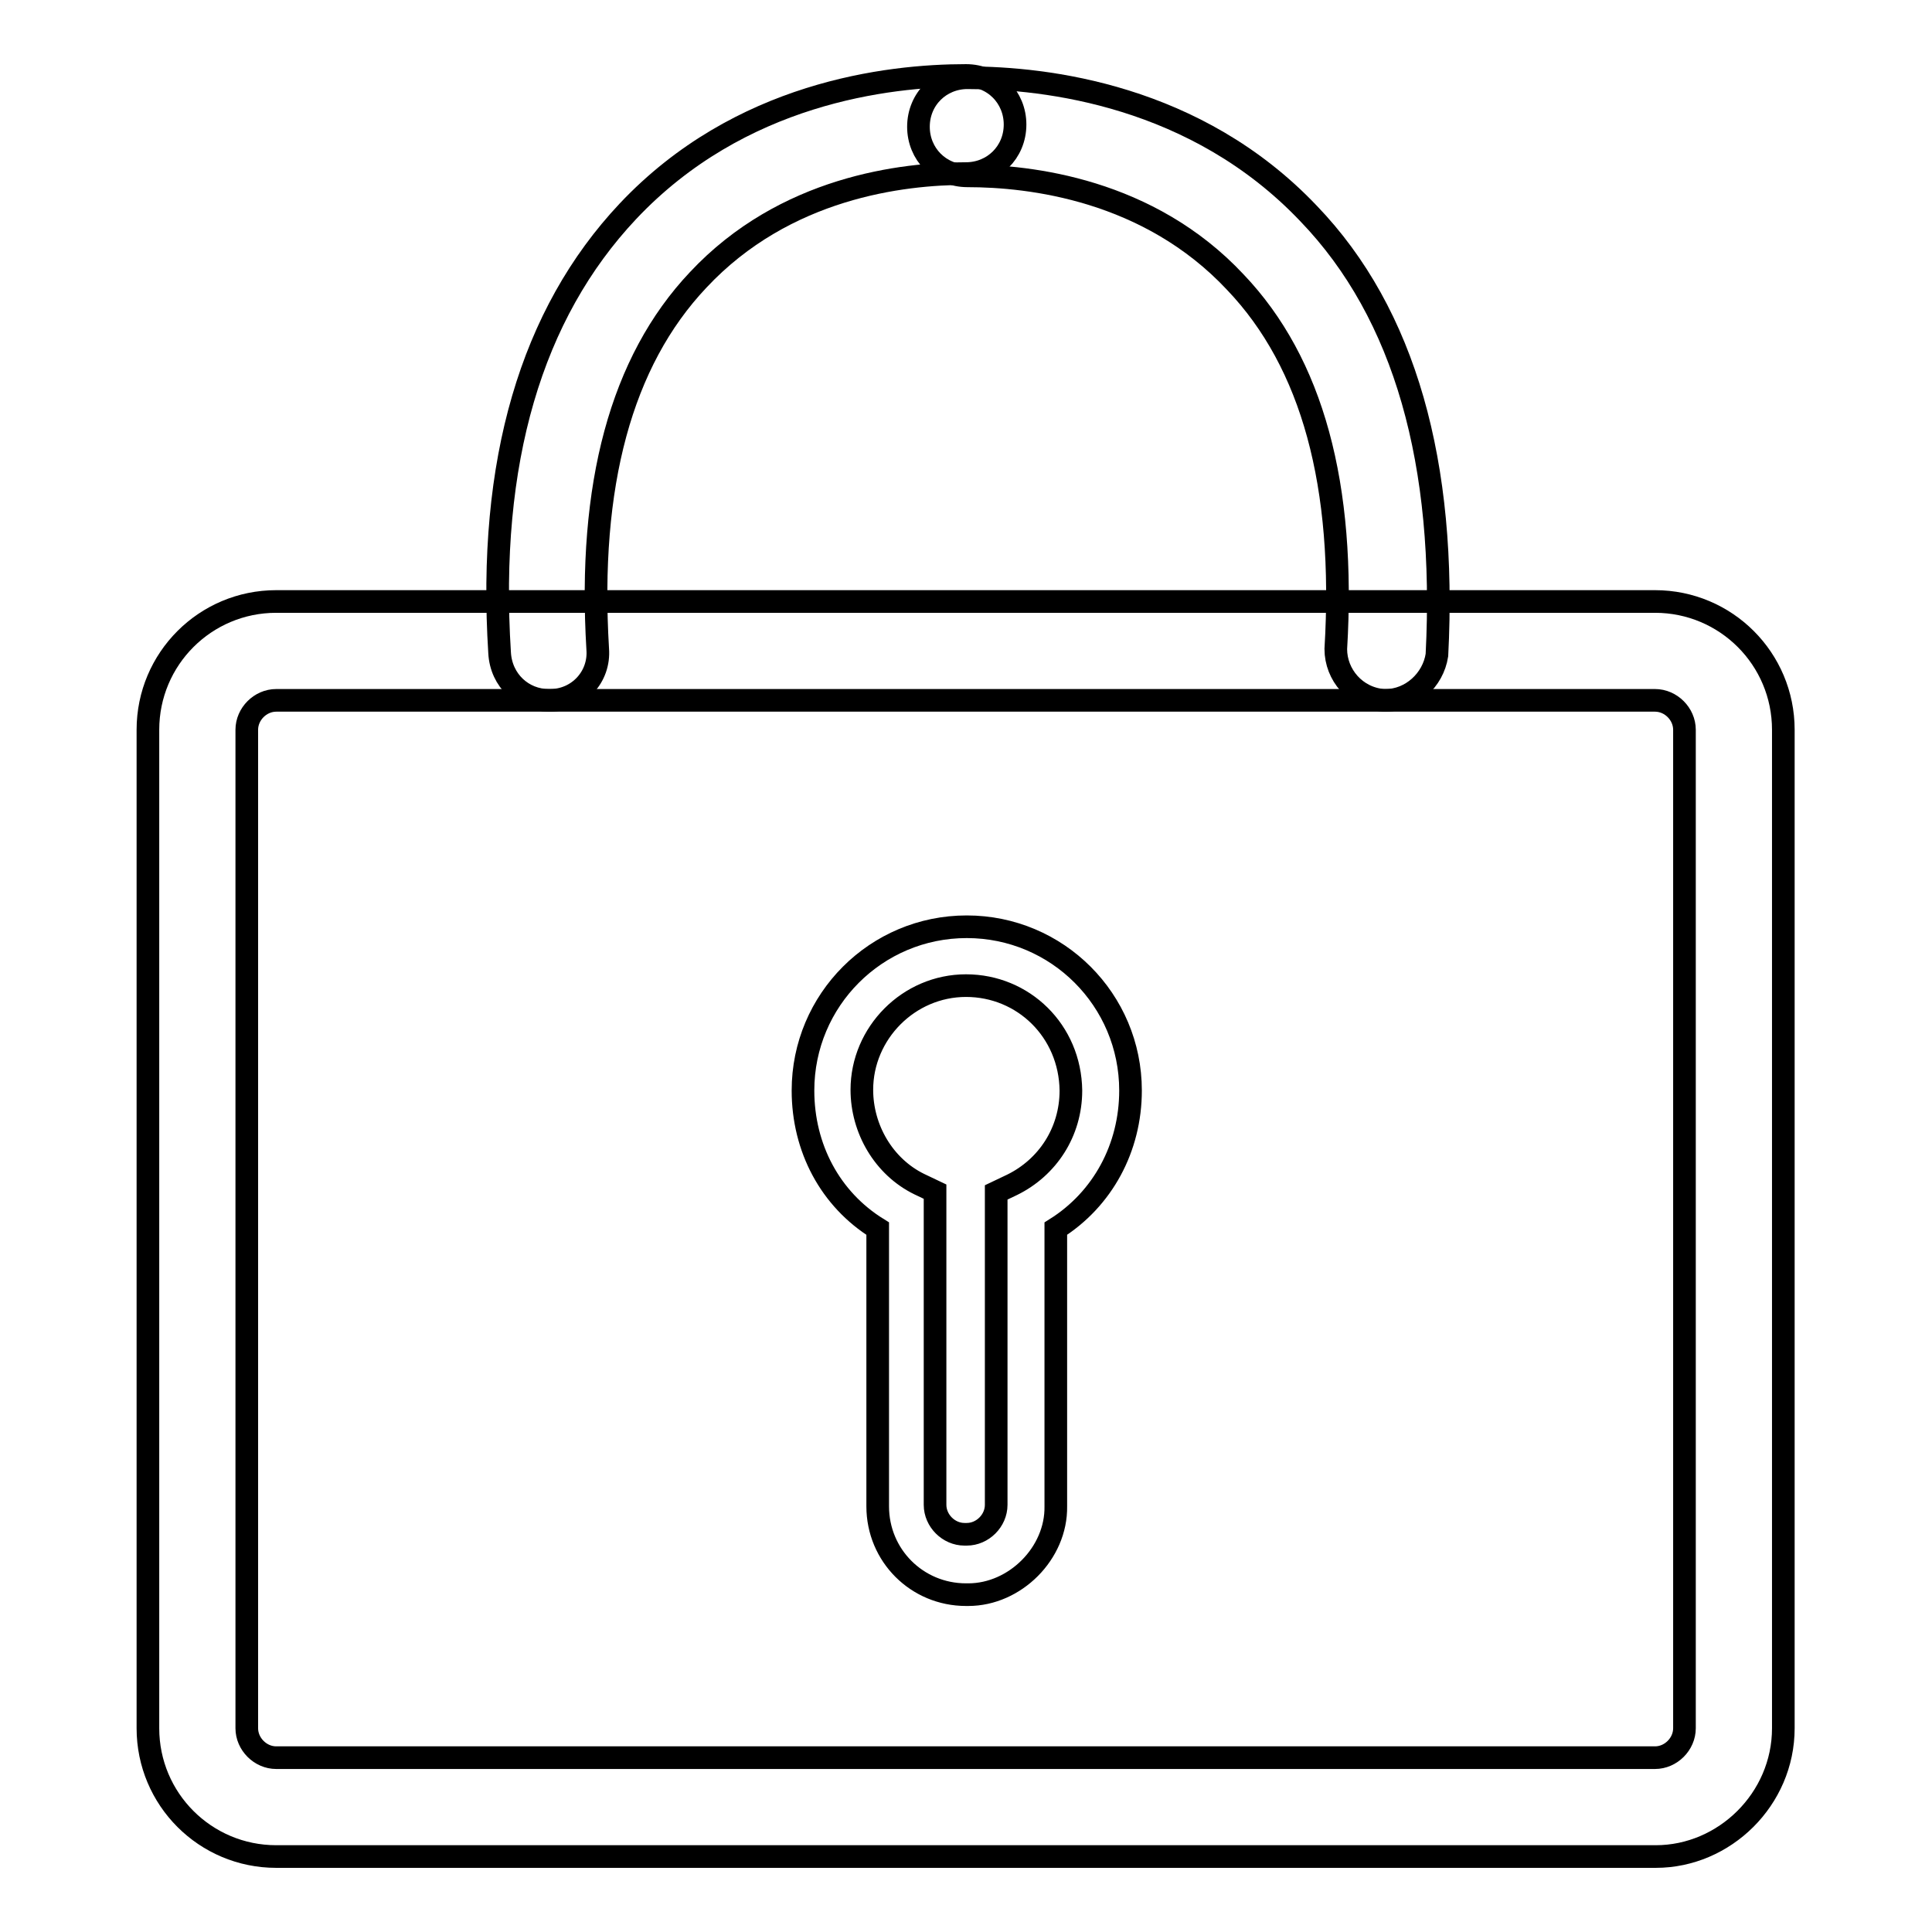 <?xml version="1.0" encoding="utf-8"?>
<!-- Svg Vector Icons : http://www.onlinewebfonts.com/icon -->
<!DOCTYPE svg PUBLIC "-//W3C//DTD SVG 1.1//EN" "http://www.w3.org/Graphics/SVG/1.1/DTD/svg11.dtd">
<svg version="1.1" xmlns="http://www.w3.org/2000/svg" xmlns:xlink="http://www.w3.org/1999/xlink" x="0px" y="0px" viewBox="0 0 256 256" enable-background="new 0 0 256 256" xml:space="preserve">
<g> <path stroke-width="3" fill-opacity="0" stroke="#000000"  d="M72.7,92.8c-3.4,0-6.3-2.6-6.5-6.3c-1.6-25.3,4.2-44.9,17-58.5C98,12.3,117.6,10,128,10 c3.7,0,6.5,2.9,6.5,6.5c0,3.7-2.9,6.5-6.5,6.5c-8.4,0-24,1.8-35.5,14.1C82.3,47.9,77.9,64.3,79.2,86c0.3,3.7-2.6,6.8-6.3,6.8H72.7z "/> <path stroke-width="3" fill-opacity="0" stroke="#000000"  d="M183.6,92.8h-0.3c-3.7-0.3-6.3-3.4-6.3-6.8c1.3-21.7-3.1-37.9-13.3-48.6c-11.5-12.3-27.2-14.1-35.5-14.1 c-3.7,0-6.5-2.9-6.5-6.5c0-3.7,2.9-6.5,6.5-6.5c10.4,0,30.3,2.3,45.2,18c12.8,13.3,18.3,33.2,17,58.5 C189.9,90.1,187,92.8,183.6,92.8z"/> <path stroke-width="3" fill-opacity="0" stroke="#000000"  d="M219.4,246H36.6c-9.4,0-17-7.6-17-17V96.7c0-9.4,7.6-17,17-17h182.7c9.4,0,17,7.6,17,17V229 C236.3,238.4,228.5,246,219.4,246z M36.6,92.8c-2.1,0-3.9,1.8-3.9,3.9V229c0,2.1,1.8,3.9,3.9,3.9h182.7c2.1,0,3.9-1.8,3.9-3.9V96.7 c0-2.1-1.8-3.9-3.9-3.9H36.6z"/> <path stroke-width="3" fill-opacity="0" stroke="#000000"  d="M128.3,211.3H128c-6.5,0-11.7-5.2-11.7-11.7v-36.8c-6.3-3.9-9.9-10.7-9.9-18.3c0-12,9.7-21.7,21.7-21.7 c12,0,21.7,9.7,21.7,21.7c0,7.6-3.7,14.4-9.9,18.3v36.8C140,205.8,134.5,211.3,128.3,211.3z M128,130.6c-7.6,0-13.8,6.3-13.8,13.8 c0,5.2,2.9,10.2,7.6,12.5l2.1,1v41.5c0,2.1,1.8,3.9,3.9,3.9h0.3c2.1,0,3.9-1.8,3.9-3.9V158l2.1-1c4.7-2.3,7.8-7,7.8-12.5 C141.8,136.6,135.6,130.6,128,130.6L128,130.6z"/></g>
</svg>